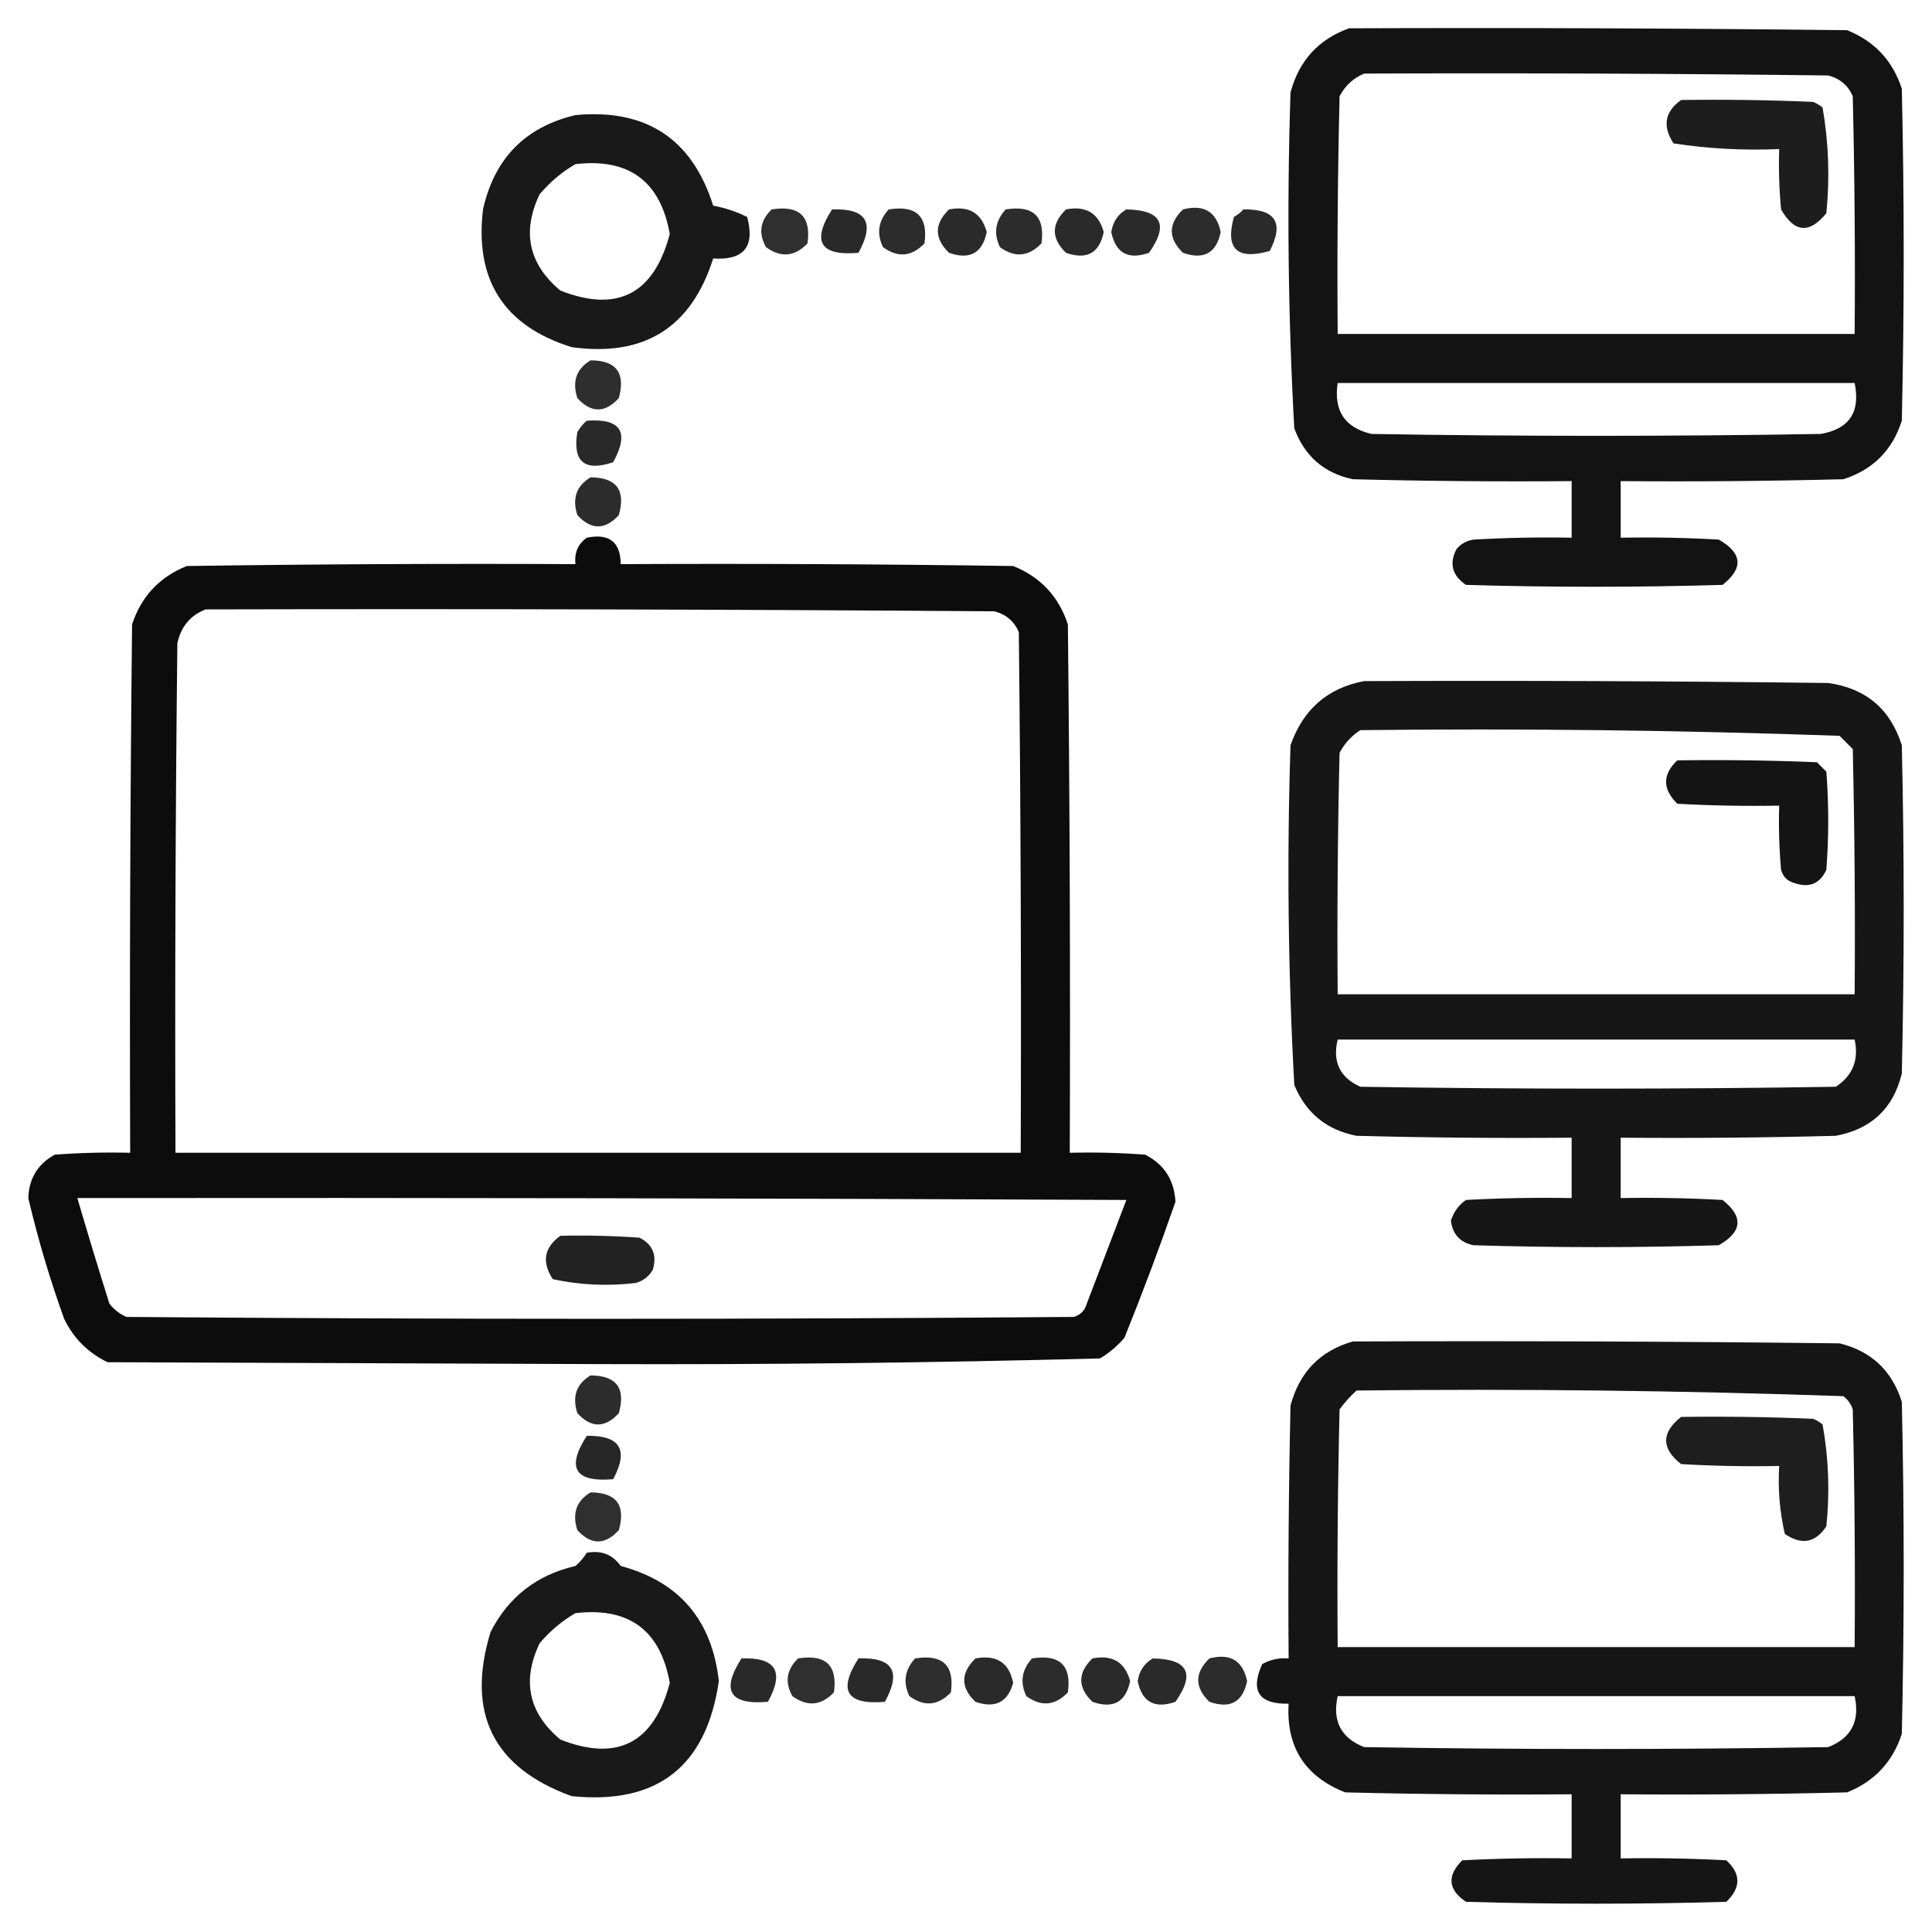 <?xml version="1.0" encoding="UTF-8"?>
<!DOCTYPE svg PUBLIC "-//W3C//DTD SVG 1.1//EN" "http://www.w3.org/Graphics/SVG/1.1/DTD/svg11.dtd">
<svg xmlns="http://www.w3.org/2000/svg" version="1.1" width="512px" height="512px" style="shape-rendering:geometricPrecision; text-rendering:geometricPrecision; image-rendering:optimizeQuality; fill-rule:evenodd; clip-rule:evenodd" xmlns:xlink="http://www.w3.org/1999/xlink">
<g><path style="opacity:0.923" fill="#000000" d="M 357.5,7.5 C 401.501,7.333 445.501,7.5 489.5,8C 496.758,10.924 501.592,16.091 504,23.5C 504.667,52.833 504.667,82.167 504,111.5C 501.5,119.333 496.333,124.5 488.5,127C 468.836,127.5 449.169,127.667 429.5,127.5C 429.5,132.5 429.5,137.5 429.5,142.5C 438.173,142.334 446.84,142.5 455.5,143C 461.753,146.579 462.086,150.579 456.5,155C 433.833,155.667 411.167,155.667 388.5,155C 384.825,152.507 383.992,149.341 386,145.5C 387.171,144.107 388.671,143.273 390.5,143C 399.16,142.5 407.827,142.334 416.5,142.5C 416.5,137.5 416.5,132.5 416.5,127.5C 397.164,127.667 377.83,127.5 358.5,127C 350.87,125.373 345.704,120.873 343,113.5C 341.357,83.895 341.024,54.228 342,24.5C 344.247,16.09 349.414,10.423 357.5,7.5 Z M 361.5,19.5 C 402.501,19.333 443.501,19.5 484.5,20C 487.583,20.786 489.749,22.619 491,25.5C 491.5,46.497 491.667,67.497 491.5,88.5C 445.833,88.5 400.167,88.5 354.5,88.5C 354.333,67.497 354.5,46.497 355,25.5C 356.494,22.686 358.66,20.686 361.5,19.5 Z M 354.5,101.5 C 400.167,101.5 445.833,101.5 491.5,101.5C 493.078,109.201 490.078,113.701 482.5,115C 442.833,115.667 403.167,115.667 363.5,115C 356.39,113.37 353.39,108.87 354.5,101.5 Z"/></g>
<g><path style="opacity:0.885" fill="#000000" d="M 445.5,26.5 C 457.171,26.334 468.838,26.5 480.5,27C 481.416,27.374 482.25,27.874 483,28.5C 484.611,37.732 484.945,47.065 484,56.5C 479.54,62.017 475.54,61.683 472,55.5C 471.501,50.177 471.334,44.844 471.5,39.5C 462.085,39.917 452.752,39.417 443.5,38C 440.513,33.439 441.18,29.606 445.5,26.5 Z"/></g>
<g><path style="opacity:0.901" fill="#000000" d="M 152.5,30.5 C 171.234,28.764 183.401,36.764 189,54.5C 192.139,55.079 195.139,56.079 198,57.5C 200.134,65.366 197.134,69.033 189,68.5C 183.207,86.822 170.707,94.655 151.5,92C 133.596,86.412 125.763,74.245 128,55.5C 131.014,41.987 139.181,33.653 152.5,30.5 Z M 152.5,43.5 C 166.675,41.849 175.009,48.015 177.5,62C 173.286,77.939 163.619,82.939 148.5,77C 140.09,69.966 138.256,61.466 143,51.5C 145.772,48.217 148.939,45.55 152.5,43.5 Z"/></g>
<g><path style="opacity:0.814" fill="#000000" d="M 204.5,55.5 C 211.827,54.329 214.994,57.329 214,64.5C 210.61,68.032 206.943,68.366 203,65.5C 200.925,61.794 201.425,58.461 204.5,55.5 Z"/></g>
<g><path style="opacity:0.839" fill="#000000" d="M 220.5,55.5 C 229.61,55.145 231.944,58.978 227.5,67C 217.354,67.872 215.02,64.038 220.5,55.5 Z"/></g>
<g><path style="opacity:0.826" fill="#000000" d="M 235.5,55.5 C 242.827,54.329 245.994,57.329 245,64.5C 241.61,68.032 237.943,68.366 234,65.5C 232.254,61.882 232.754,58.548 235.5,55.5 Z"/></g>
<g><path style="opacity:0.833" fill="#000000" d="M 251.5,55.5 C 256.796,54.473 260.13,56.473 261.5,61.5C 260.341,67.091 257.008,68.924 251.5,67C 247.555,63.169 247.555,59.336 251.5,55.5 Z"/></g>
<g><path style="opacity:0.826" fill="#000000" d="M 266.5,55.5 C 273.827,54.329 276.994,57.329 276,64.5C 272.61,68.032 268.943,68.366 265,65.5C 263.254,61.882 263.754,58.548 266.5,55.5 Z"/></g>
<g><path style="opacity:0.833" fill="#000000" d="M 282.5,55.5 C 287.796,54.473 291.13,56.473 292.5,61.5C 291.341,67.091 288.008,68.924 282.5,67C 278.555,63.169 278.555,59.336 282.5,55.5 Z"/></g>
<g><path style="opacity:0.833" fill="#000000" d="M 298.5,55.5 C 307.818,55.655 309.818,59.488 304.5,67C 298.992,68.924 295.659,67.091 294.5,61.5C 294.937,58.775 296.27,56.775 298.5,55.5 Z"/></g>
<g><path style="opacity:0.826" fill="#000000" d="M 313.5,55.5 C 319.021,54.07 322.354,56.07 323.5,61.5C 322.341,67.091 319.008,68.924 313.5,67C 309.555,63.169 309.555,59.336 313.5,55.5 Z"/></g>
<g><path style="opacity:0.833" fill="#000000" d="M 329.5,55.5 C 338.024,55.345 340.358,59.011 336.5,66.5C 327.822,68.987 324.656,65.987 327,57.5C 327.995,56.934 328.828,56.267 329.5,55.5 Z"/></g>
<g><path style="opacity:0.82" fill="#000000" d="M 156.5,95.5 C 163.314,95.49 165.814,98.823 164,105.5C 160.333,109.5 156.667,109.5 153,105.5C 151.581,101.082 152.748,97.749 156.5,95.5 Z"/></g>
<g><path style="opacity:0.839" fill="#000000" d="M 155.5,111.5 C 164.555,110.814 166.888,114.481 162.5,122.5C 154.878,125.042 151.711,122.375 153,114.5C 153.698,113.309 154.531,112.309 155.5,111.5 Z"/></g>
<g><path style="opacity:0.826" fill="#000000" d="M 156.5,126.5 C 163.369,126.538 165.869,129.871 164,136.5C 160.333,140.5 156.667,140.5 153,136.5C 151.581,132.082 152.748,128.749 156.5,126.5 Z"/></g>
<g><path style="opacity:0.95" fill="#000000" d="M 155.5,142.5 C 161.434,141.283 164.434,143.616 164.5,149.5C 199.168,149.333 233.835,149.5 268.5,150C 275.758,152.924 280.592,158.091 283,165.5C 283.5,212.165 283.667,258.832 283.5,305.5C 290.175,305.334 296.842,305.5 303.5,306C 308.556,308.607 311.223,312.774 311.5,318.5C 307.298,330.605 302.798,342.605 298,354.5C 296.127,356.709 293.96,358.542 291.5,360C 247.224,361.159 202.891,361.659 158.5,361.5C 115.167,361.333 71.833,361.167 28.5,361C 23.333,358.5 19.5,354.667 17,349.5C 13.209,339 10.043,328.334 7.5,317.5C 7.672,312.317 10.006,308.484 14.5,306C 21.158,305.5 27.825,305.334 34.5,305.5C 34.333,258.832 34.5,212.165 35,165.5C 37.408,158.091 42.242,152.924 49.5,150C 83.832,149.5 118.165,149.333 152.5,149.5C 152.166,146.509 153.166,144.176 155.5,142.5 Z M 54.5,161.5 C 124.167,161.333 193.834,161.5 263.5,162C 266.583,162.786 268.749,164.619 270,167.5C 270.5,213.499 270.667,259.499 270.5,305.5C 195.833,305.5 121.167,305.5 46.5,305.5C 46.333,260.499 46.5,215.499 47,170.5C 47.951,166.061 50.451,163.061 54.5,161.5 Z M 20.5,317.5 C 113.209,317.397 205.876,317.563 298.5,318C 295.005,327.15 291.505,336.317 288,345.5C 287.5,347.333 286.333,348.5 284.5,349C 200.833,349.667 117.167,349.667 33.5,349C 31.714,348.215 30.214,347.049 29,345.5C 26.059,336.178 23.226,326.845 20.5,317.5 Z"/></g>
<g><path style="opacity:0.913" fill="#000000" d="M 361.5,180.5 C 402.501,180.333 443.501,180.5 484.5,181C 494.469,182.401 500.969,187.901 504,197.5C 504.667,226.5 504.667,255.5 504,284.5C 501.754,293.744 495.921,299.244 486.5,301C 467.503,301.5 448.503,301.667 429.5,301.5C 429.5,306.833 429.5,312.167 429.5,317.5C 438.506,317.334 447.506,317.5 456.5,318C 462.086,322.421 461.753,326.421 455.5,330C 433.833,330.667 412.167,330.667 390.5,330C 386.959,329.291 384.959,327.124 384.5,323.5C 385.234,321.185 386.568,319.352 388.5,318C 397.827,317.5 407.161,317.334 416.5,317.5C 416.5,312.167 416.5,306.833 416.5,301.5C 397.497,301.667 378.497,301.5 359.5,301C 351.548,299.447 346.048,294.947 343,287.5C 341.357,257.561 341.024,227.561 342,197.5C 345.331,187.991 351.831,182.324 361.5,180.5 Z M 360.5,193.5 C 402.919,193.011 445.252,193.511 487.5,195C 488.667,196.167 489.833,197.333 491,198.5C 491.5,220.164 491.667,241.831 491.5,263.5C 445.833,263.5 400.167,263.5 354.5,263.5C 354.333,242.164 354.5,220.831 355,199.5C 356.36,196.977 358.193,194.977 360.5,193.5 Z M 354.5,275.5 C 400.167,275.5 445.833,275.5 491.5,275.5C 492.658,280.901 490.991,285.067 486.5,288C 444.5,288.667 402.5,288.667 360.5,288C 355.073,285.559 353.073,281.392 354.5,275.5 Z"/></g>
<g><path style="opacity:0.92" fill="#000000" d="M 444.5,201.5 C 456.838,201.333 469.171,201.5 481.5,202C 482.333,202.833 483.167,203.667 484,204.5C 484.667,213.167 484.667,221.833 484,230.5C 482.309,234.213 479.475,235.379 475.5,234C 473.667,233.5 472.5,232.333 472,230.5C 471.501,224.843 471.334,219.176 471.5,213.5C 462.494,213.666 453.494,213.5 444.5,213C 440.542,209.092 440.542,205.259 444.5,201.5 Z"/></g>
<g><path style="opacity:0.865" fill="#000000" d="M 148.5,327.5 C 155.508,327.334 162.508,327.5 169.5,328C 172.991,329.821 174.157,332.654 173,336.5C 171.992,338.259 170.492,339.426 168.5,340C 161.086,340.89 153.753,340.557 146.5,339C 143.513,334.439 144.18,330.606 148.5,327.5 Z"/></g>
<g><path style="opacity:0.915" fill="#000000" d="M 358.5,355.5 C 401.501,355.333 444.501,355.5 487.5,356C 495.893,358.059 501.393,363.225 504,371.5C 504.667,400.833 504.667,430.167 504,459.5C 501.592,466.909 496.758,472.076 489.5,475C 469.503,475.5 449.503,475.667 429.5,475.5C 429.5,481.167 429.5,486.833 429.5,492.5C 438.839,492.334 448.173,492.5 457.5,493C 461.393,496.588 461.393,500.254 457.5,504C 434.5,504.667 411.5,504.667 388.5,504C 383.742,500.791 383.409,497.125 387.5,493C 397.161,492.5 406.828,492.334 416.5,492.5C 416.5,486.833 416.5,481.167 416.5,475.5C 396.497,475.667 376.497,475.5 356.5,475C 345.815,470.796 340.815,462.963 341.5,451.5C 333.611,451.651 331.278,448.151 334.5,441C 336.677,439.798 339.011,439.298 341.5,439.5C 341.333,417.164 341.5,394.831 342,372.5C 344.349,363.652 349.849,357.986 358.5,355.5 Z M 359.5,368.5 C 402.585,368.011 445.585,368.511 488.5,370C 489.701,370.903 490.535,372.069 491,373.5C 491.5,394.497 491.667,415.497 491.5,436.5C 445.833,436.5 400.167,436.5 354.5,436.5C 354.333,415.497 354.5,394.497 355,373.5C 356.366,371.638 357.866,369.972 359.5,368.5 Z M 354.5,449.5 C 400.167,449.5 445.833,449.5 491.5,449.5C 492.945,456.115 490.611,460.615 484.5,463C 443.5,463.667 402.5,463.667 361.5,463C 355.371,460.579 353.038,456.079 354.5,449.5 Z"/></g>
<g><path style="opacity:0.826" fill="#000000" d="M 156.5,364.5 C 163.369,364.538 165.869,367.871 164,374.5C 160.333,378.5 156.667,378.5 153,374.5C 151.581,370.082 152.748,366.749 156.5,364.5 Z"/></g>
<g><path style="opacity:0.882" fill="#000000" d="M 445.5,375.5 C 457.171,375.333 468.838,375.5 480.5,376C 481.416,376.374 482.25,376.874 483,377.5C 484.609,386.398 484.942,395.398 484,404.5C 481.082,408.883 477.415,409.55 473,406.5C 471.639,400.593 471.139,394.593 471.5,388.5C 462.827,388.666 454.16,388.5 445.5,388C 440.232,383.837 440.232,379.671 445.5,375.5 Z"/></g>
<g><path style="opacity:0.846" fill="#000000" d="M 155.5,380.5 C 164.351,380.368 166.684,384.202 162.5,392C 152.354,392.872 150.02,389.038 155.5,380.5 Z"/></g>
<g><path style="opacity:0.814" fill="#000000" d="M 156.5,395.5 C 163.369,395.538 165.869,398.871 164,405.5C 160.333,409.5 156.667,409.5 153,405.5C 151.581,401.082 152.748,397.749 156.5,395.5 Z"/></g>
<g><path style="opacity:0.9" fill="#000000" d="M 155.5,411.5 C 159.325,410.789 162.325,411.955 164.5,415C 180.025,419.164 188.691,429.331 190.5,445.5C 187.214,468.138 174.214,478.305 151.5,476C 130.635,468.437 123.469,453.937 130,432.5C 134.76,423.197 142.26,417.364 152.5,415C 153.71,413.961 154.71,412.794 155.5,411.5 Z M 152.5,427.5 C 166.675,425.849 175.009,432.015 177.5,446C 173.286,461.939 163.619,466.939 148.5,461C 140.09,453.966 138.256,445.466 143,435.5C 145.772,432.217 148.939,429.55 152.5,427.5 Z"/></g>
<g><path style="opacity:0.839" fill="#000000" d="M 196.5,439.5 C 205.61,439.145 207.944,442.978 203.5,451C 193.354,451.872 191.02,448.038 196.5,439.5 Z"/></g>
<g><path style="opacity:0.814" fill="#000000" d="M 211.5,439.5 C 218.827,438.329 221.994,441.329 221,448.5C 217.61,452.032 213.943,452.366 210,449.5C 207.925,445.794 208.425,442.461 211.5,439.5 Z"/></g>
<g><path style="opacity:0.839" fill="#000000" d="M 227.5,439.5 C 236.61,439.145 238.944,442.978 234.5,451C 224.354,451.872 222.02,448.038 227.5,439.5 Z"/></g>
<g><path style="opacity:0.82" fill="#000000" d="M 242.5,439.5 C 249.827,438.329 252.994,441.329 252,448.5C 248.61,452.032 244.943,452.366 241,449.5C 239.254,445.882 239.754,442.548 242.5,439.5 Z"/></g>
<g><path style="opacity:0.833" fill="#000000" d="M 258.5,439.5 C 264.11,438.457 267.443,440.624 268.5,446C 267.047,451.139 263.713,452.806 258.5,451C 254.542,447.215 254.542,443.382 258.5,439.5 Z"/></g>
<g><path style="opacity:0.826" fill="#000000" d="M 273.5,439.5 C 280.827,438.329 283.994,441.329 283,448.5C 279.61,452.032 275.943,452.366 272,449.5C 270.254,445.882 270.754,442.548 273.5,439.5 Z"/></g>
<g><path style="opacity:0.833" fill="#000000" d="M 289.5,439.5 C 294.796,438.473 298.13,440.473 299.5,445.5C 298.341,451.091 295.008,452.924 289.5,451C 285.555,447.169 285.555,443.336 289.5,439.5 Z"/></g>
<g><path style="opacity:0.833" fill="#000000" d="M 305.5,439.5 C 314.818,439.655 316.818,443.488 311.5,451C 305.992,452.924 302.659,451.091 301.5,445.5C 301.937,442.775 303.27,440.775 305.5,439.5 Z"/></g>
<g><path style="opacity:0.826" fill="#000000" d="M 320.5,439.5 C 326.021,438.07 329.354,440.07 330.5,445.5C 329.341,451.091 326.008,452.924 320.5,451C 316.555,447.169 316.555,443.336 320.5,439.5 Z"/></g>
</svg>
